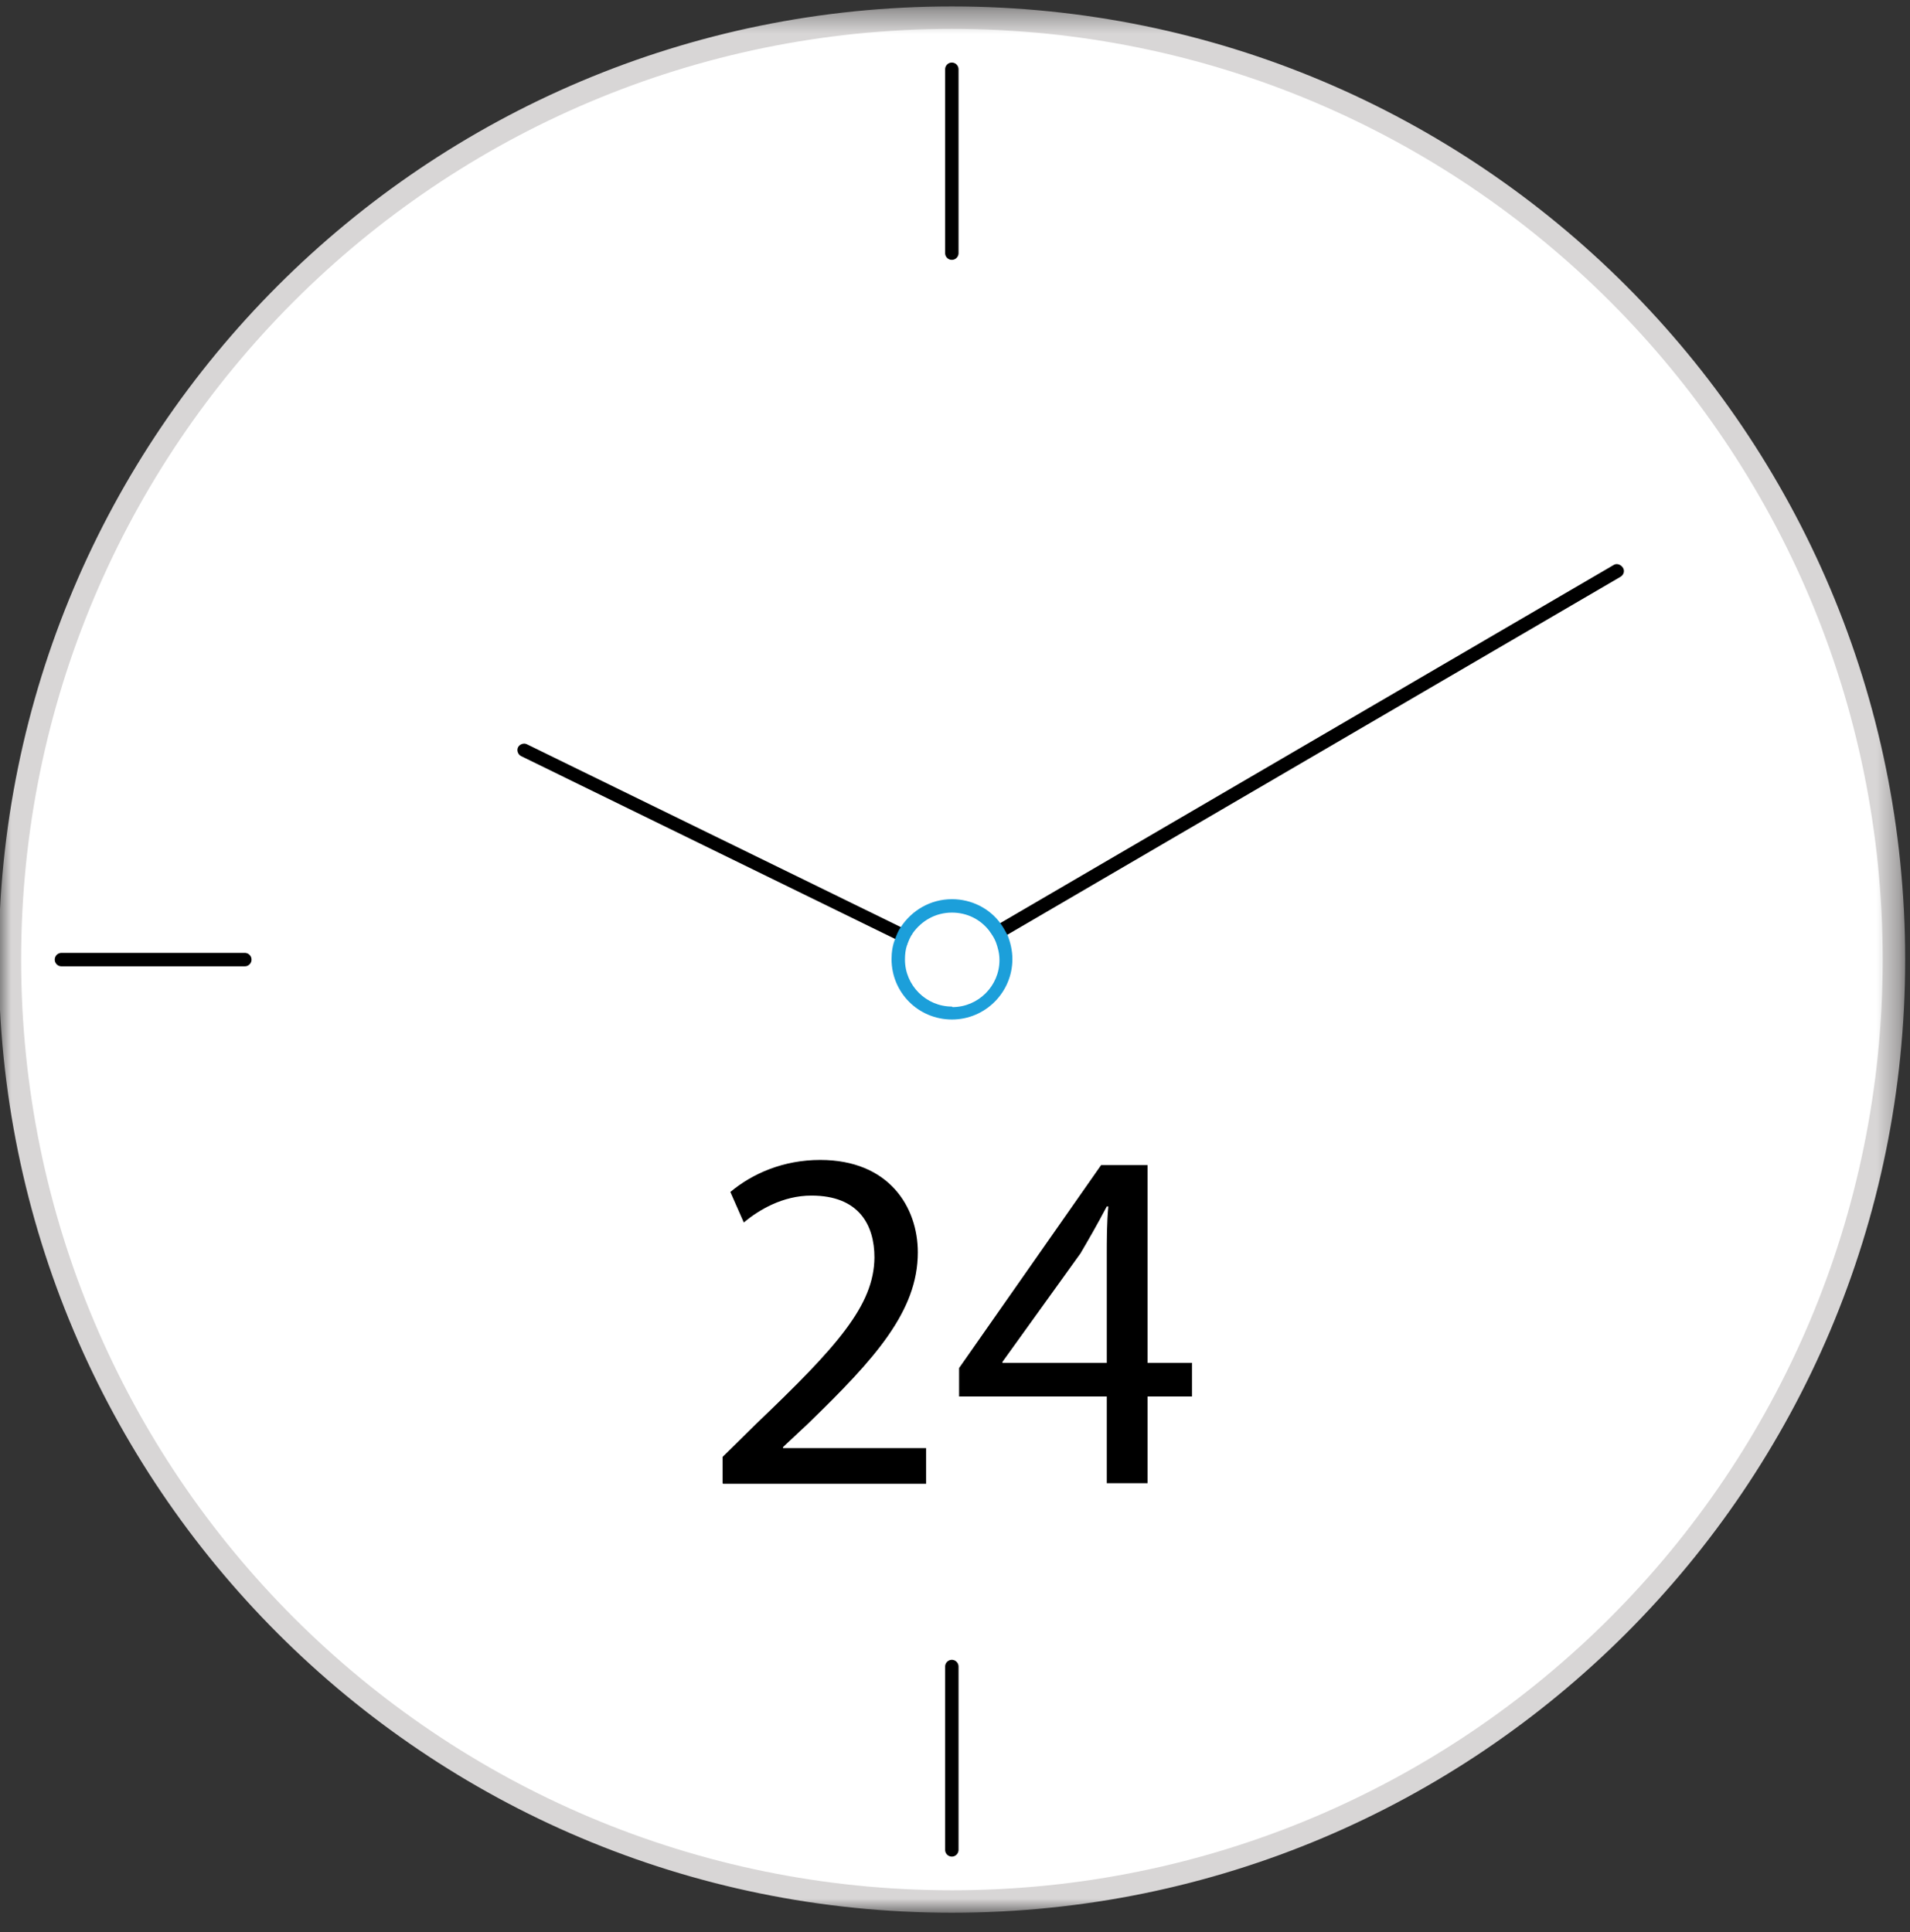 <svg xmlns="http://www.w3.org/2000/svg" width="85" height="86" viewBox="0 0 85 86" fill="none">
<rect x="0" y="0" width="85" height="86" fill="#333333" stroke="none"/>
<mask id="mask0_669_2176" style="mask-type:luminance" maskUnits="userSpaceOnUse" x="0" y="0" width="85" height="86">
<path d="M84.698 0.372H0.004V85.066H84.698V0.372Z" fill="white"/>
</mask>
<g mask="url(#mask0_669_2176)">
<path d="M42.363 0.786C65.507 0.786 84.285 19.563 84.285 42.708C84.285 65.852 65.507 84.629 42.363 84.629C19.219 84.629 0.441 65.852 0.441 42.708C0.441 19.563 19.219 0.786 42.363 0.786Z" fill="white"/>
<path d="M42.363 84.629C65.516 84.629 84.285 65.86 84.285 42.708C84.285 19.555 65.516 0.786 42.363 0.786C19.21 0.786 0.441 19.555 0.441 42.708C0.441 65.86 19.21 84.629 42.363 84.629Z" stroke="#D8D6D6" stroke-width="1"/>
</g>
<path d="M42.359 3.084V11.267" stroke="black" stroke-width="0.598" stroke-linecap="round" stroke-linejoin="round"/>
<path d="M2.736 42.708H10.895" stroke="black" stroke-width="0.598" stroke-linecap="round" stroke-linejoin="round"/>
<path d="M42.359 82.331V74.172" stroke="black" stroke-width="0.598" stroke-linecap="round" stroke-linejoin="round"/>
<mask id="mask1_669_2176" style="mask-type:luminance" maskUnits="userSpaceOnUse" x="0" y="0" width="85" height="86">
<path d="M84.698 0.372H0.004V85.066H84.698V0.372Z" fill="white"/>
</mask>
<g mask="url(#mask1_669_2176)">
<path d="M40.338 41.397L40.614 41.535C40.499 41.696 40.407 41.88 40.361 42.064L40.085 41.926L39.832 41.788L23.192 33.652C23.054 33.583 22.985 33.399 23.054 33.261C23.123 33.123 23.307 33.054 23.445 33.123L40.085 41.259L40.361 41.397H40.338Z" fill="black"/>
<path d="M72.107 25.677L44.826 41.604L44.573 41.765L44.32 41.903C44.251 41.719 44.136 41.558 44.022 41.398L44.274 41.237L44.527 41.076L71.808 25.148C71.946 25.056 72.13 25.125 72.222 25.263C72.314 25.401 72.268 25.585 72.107 25.677Z" fill="black"/>
<path d="M44.55 41.765C44.481 41.581 44.366 41.42 44.251 41.259C43.814 40.685 43.125 40.317 42.343 40.317C41.493 40.317 40.781 40.754 40.344 41.397C40.229 41.558 40.16 41.742 40.091 41.926C40.022 42.179 39.953 42.431 39.953 42.707C39.953 44.04 41.033 45.097 42.343 45.097C43.653 45.097 44.734 44.017 44.734 42.707C44.734 42.362 44.665 42.041 44.55 41.765ZM42.366 44.799C41.217 44.799 40.275 43.856 40.275 42.707C40.275 42.477 40.298 42.271 40.367 42.064C40.436 41.88 40.505 41.696 40.62 41.535C41.01 40.983 41.631 40.616 42.366 40.616C43.033 40.616 43.63 40.914 44.021 41.42C44.136 41.581 44.251 41.742 44.32 41.926C44.412 42.179 44.481 42.431 44.481 42.73C44.481 43.879 43.538 44.822 42.389 44.822" fill="white"/>
<path d="M44.824 41.604C44.732 41.42 44.64 41.26 44.525 41.099C44.043 40.432 43.238 40.019 42.365 40.019C41.4 40.019 40.572 40.524 40.09 41.26C39.975 41.42 39.906 41.604 39.837 41.788C39.722 42.064 39.676 42.386 39.676 42.685C39.676 44.178 40.871 45.374 42.365 45.374C43.859 45.374 45.054 44.156 45.054 42.685C45.054 42.294 44.962 41.926 44.824 41.581M42.365 44.799C41.216 44.799 40.273 43.857 40.273 42.708C40.273 42.478 40.296 42.271 40.365 42.064C40.434 41.88 40.503 41.696 40.618 41.535C41.009 40.984 41.629 40.616 42.365 40.616C43.031 40.616 43.629 40.915 44.02 41.42C44.135 41.581 44.249 41.742 44.318 41.926C44.41 42.179 44.479 42.432 44.479 42.731C44.479 43.88 43.537 44.822 42.388 44.822" fill="#1C9FDA"/>
<path d="M32.158 66.013V64.841L33.652 63.37C37.261 59.922 38.892 58.106 38.915 55.969C38.915 54.521 38.226 53.211 36.111 53.211C34.824 53.211 33.767 53.855 33.1 54.406L32.503 53.05C33.491 52.223 34.87 51.625 36.502 51.625C39.559 51.625 40.846 53.717 40.846 55.739C40.846 58.359 38.938 60.474 35.974 63.347L34.847 64.404V64.45H41.214V66.036H32.181L32.158 66.013Z" fill="black"/>
<path d="M49.255 66.013V62.151H42.682V60.887L49.002 51.855H51.071V60.657H53.047V62.151H51.071V66.013H49.255ZM49.255 60.657V55.923C49.255 55.188 49.255 54.429 49.324 53.694H49.255C48.818 54.521 48.474 55.119 48.083 55.785L44.612 60.611V60.657H49.255Z" fill="black"/>
</g>
</svg>